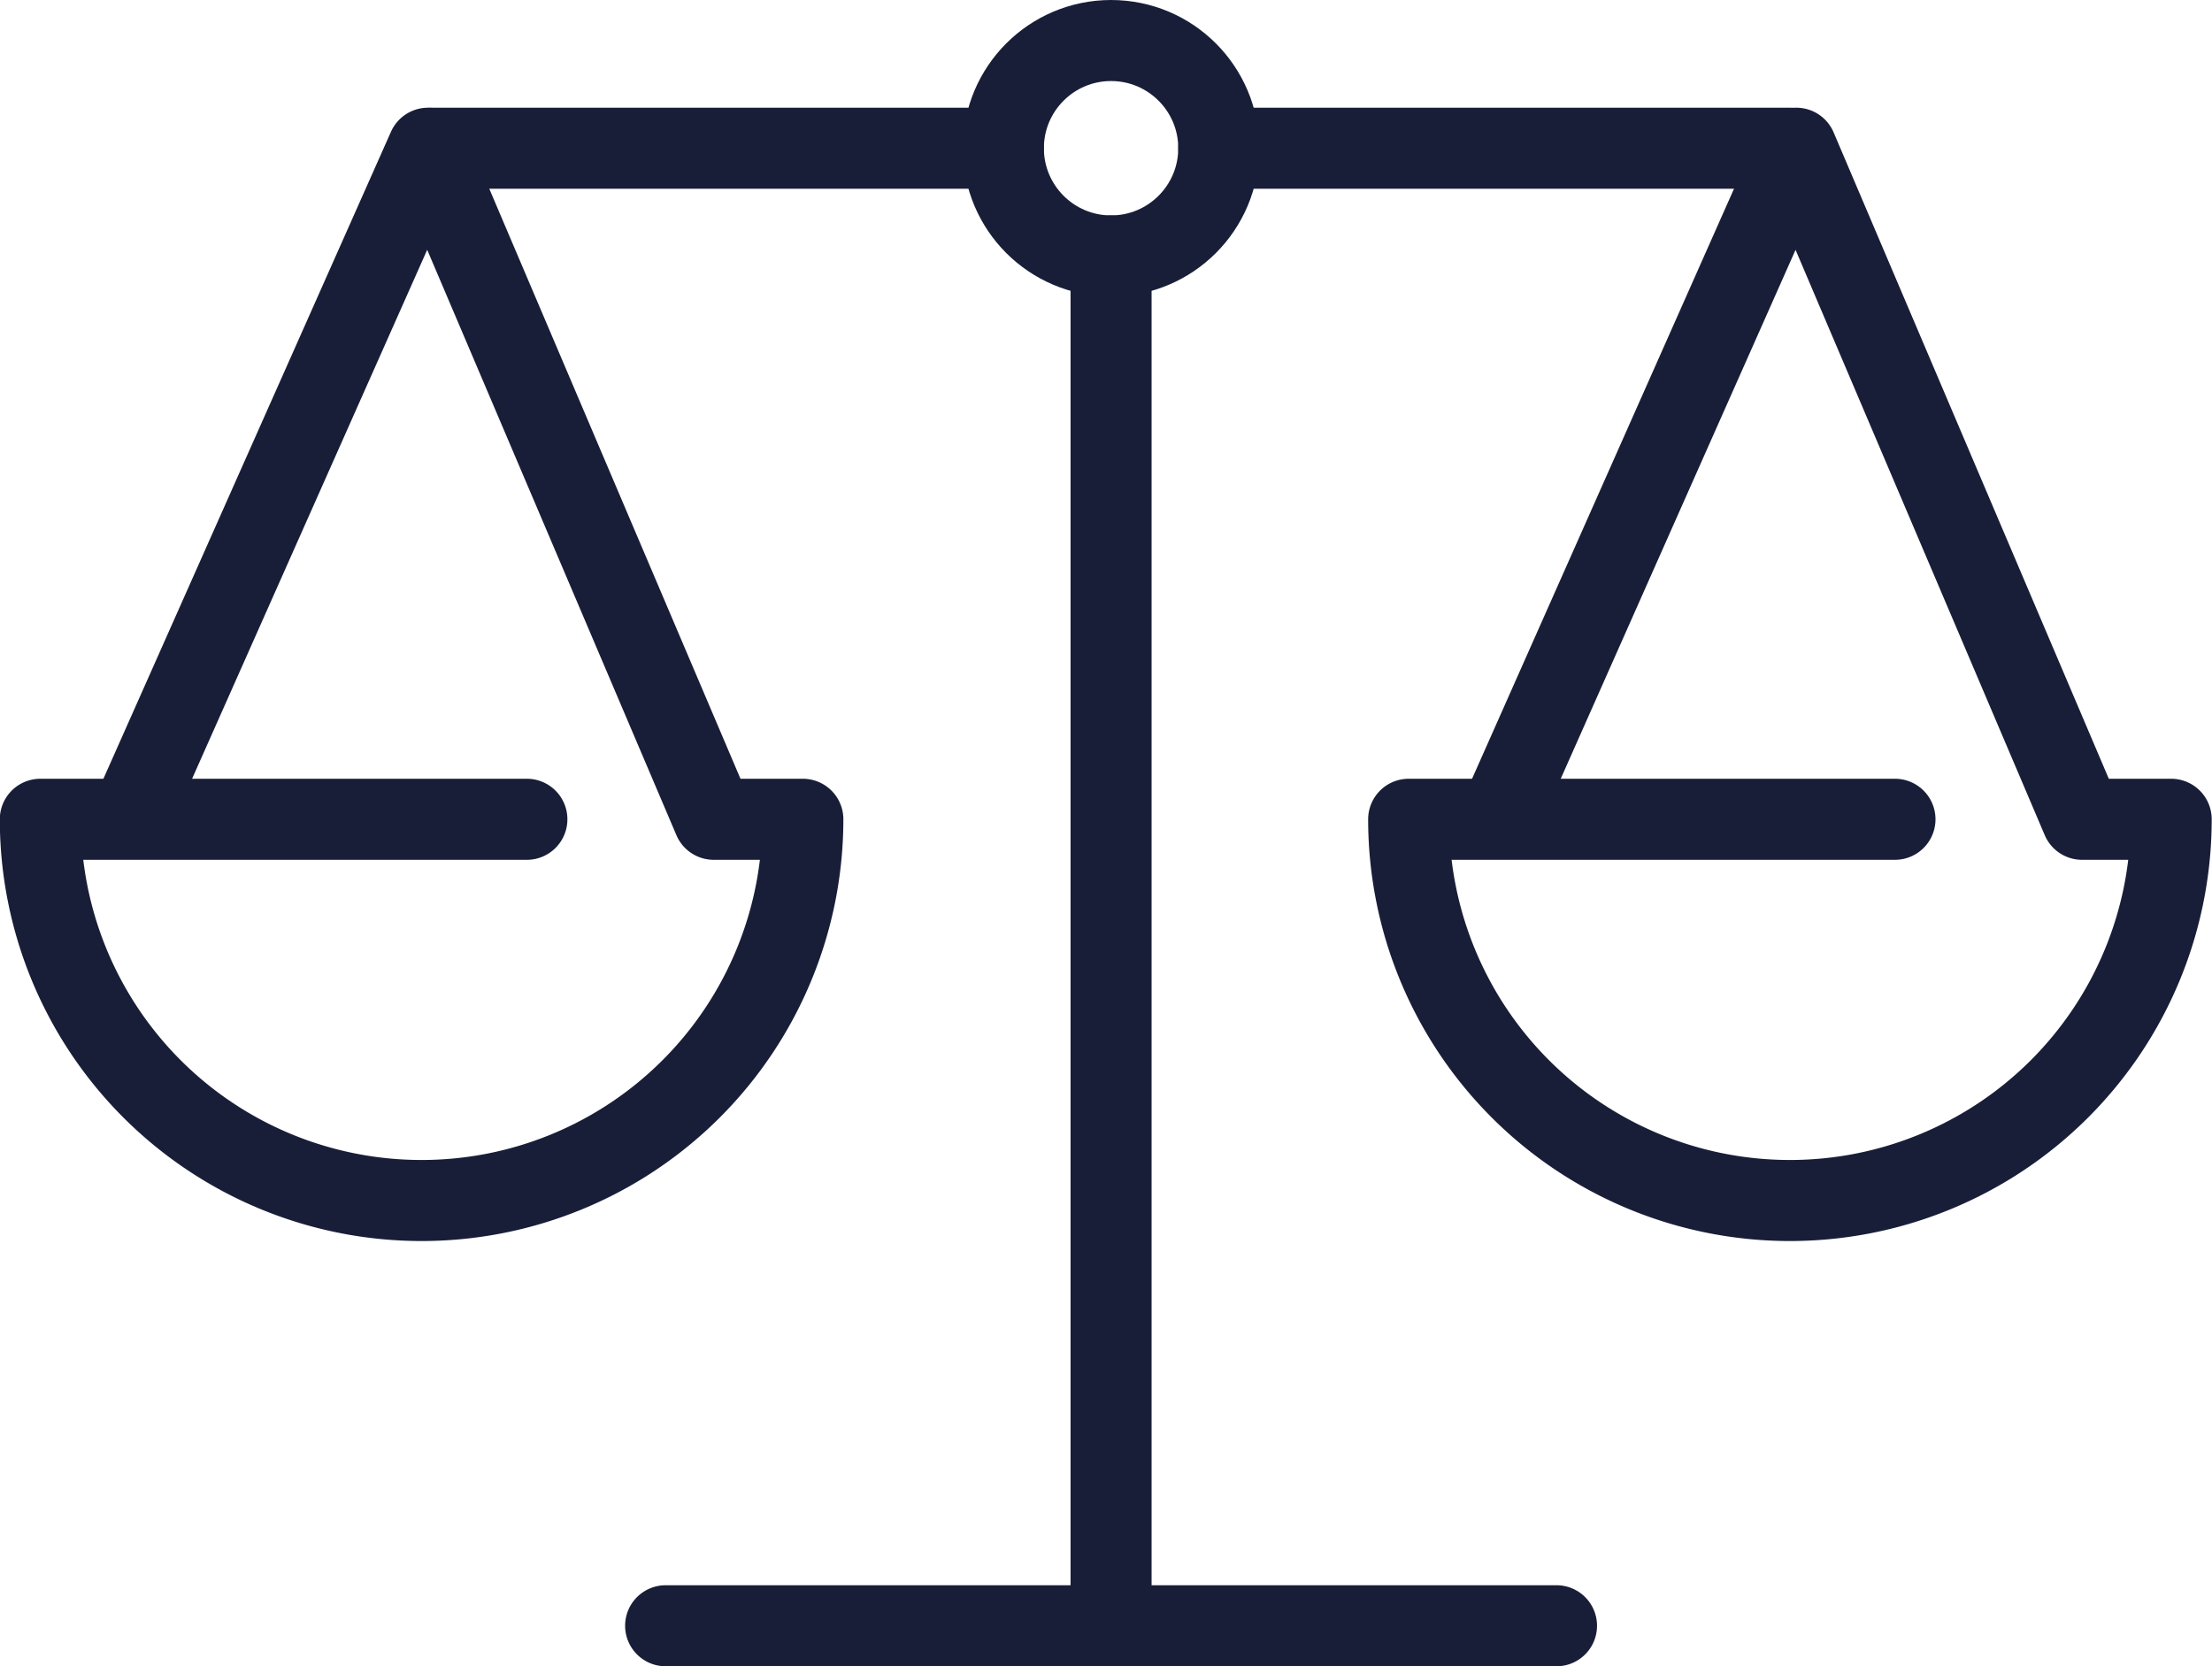<svg xmlns="http://www.w3.org/2000/svg" width="96.28mm" height="72.53mm" viewBox="0 0 272.91 205.6"><defs><style>.cls-1{fill:none;stroke:#191e38;stroke-linecap:round;stroke-linejoin:round;stroke-width:10px;}</style></defs><title>financial-legal-icon-dark-blue</title><g id="Layer_2" data-name="Layer 2"><g id="Layer_1-2" data-name="Layer 1"><line class="cls-1" x1="137.08" y1="31.58" x2="137.08" y2="198.93"/><circle class="cls-1" cx="137.08" cy="18.29" r="13.29"/><line class="cls-1" x1="123.79" y1="18.29" x2="53.29" y2="18.29"/><line class="cls-1" x1="220.87" y1="18.29" x2="150.37" y2="18.29"/><path class="cls-1" d="M16,101.09,52.8,18.29l35.25,82.8h11a47,47,0,0,1-94.08,0H65"/><line class="cls-1" x1="82.12" y1="200.6" x2="192.04" y2="200.6"/><path class="cls-1" d="M184.87,101.09l36.76-82.8,35.25,82.8h11a47,47,0,0,1-94.08,0h60"/></g></g></svg>